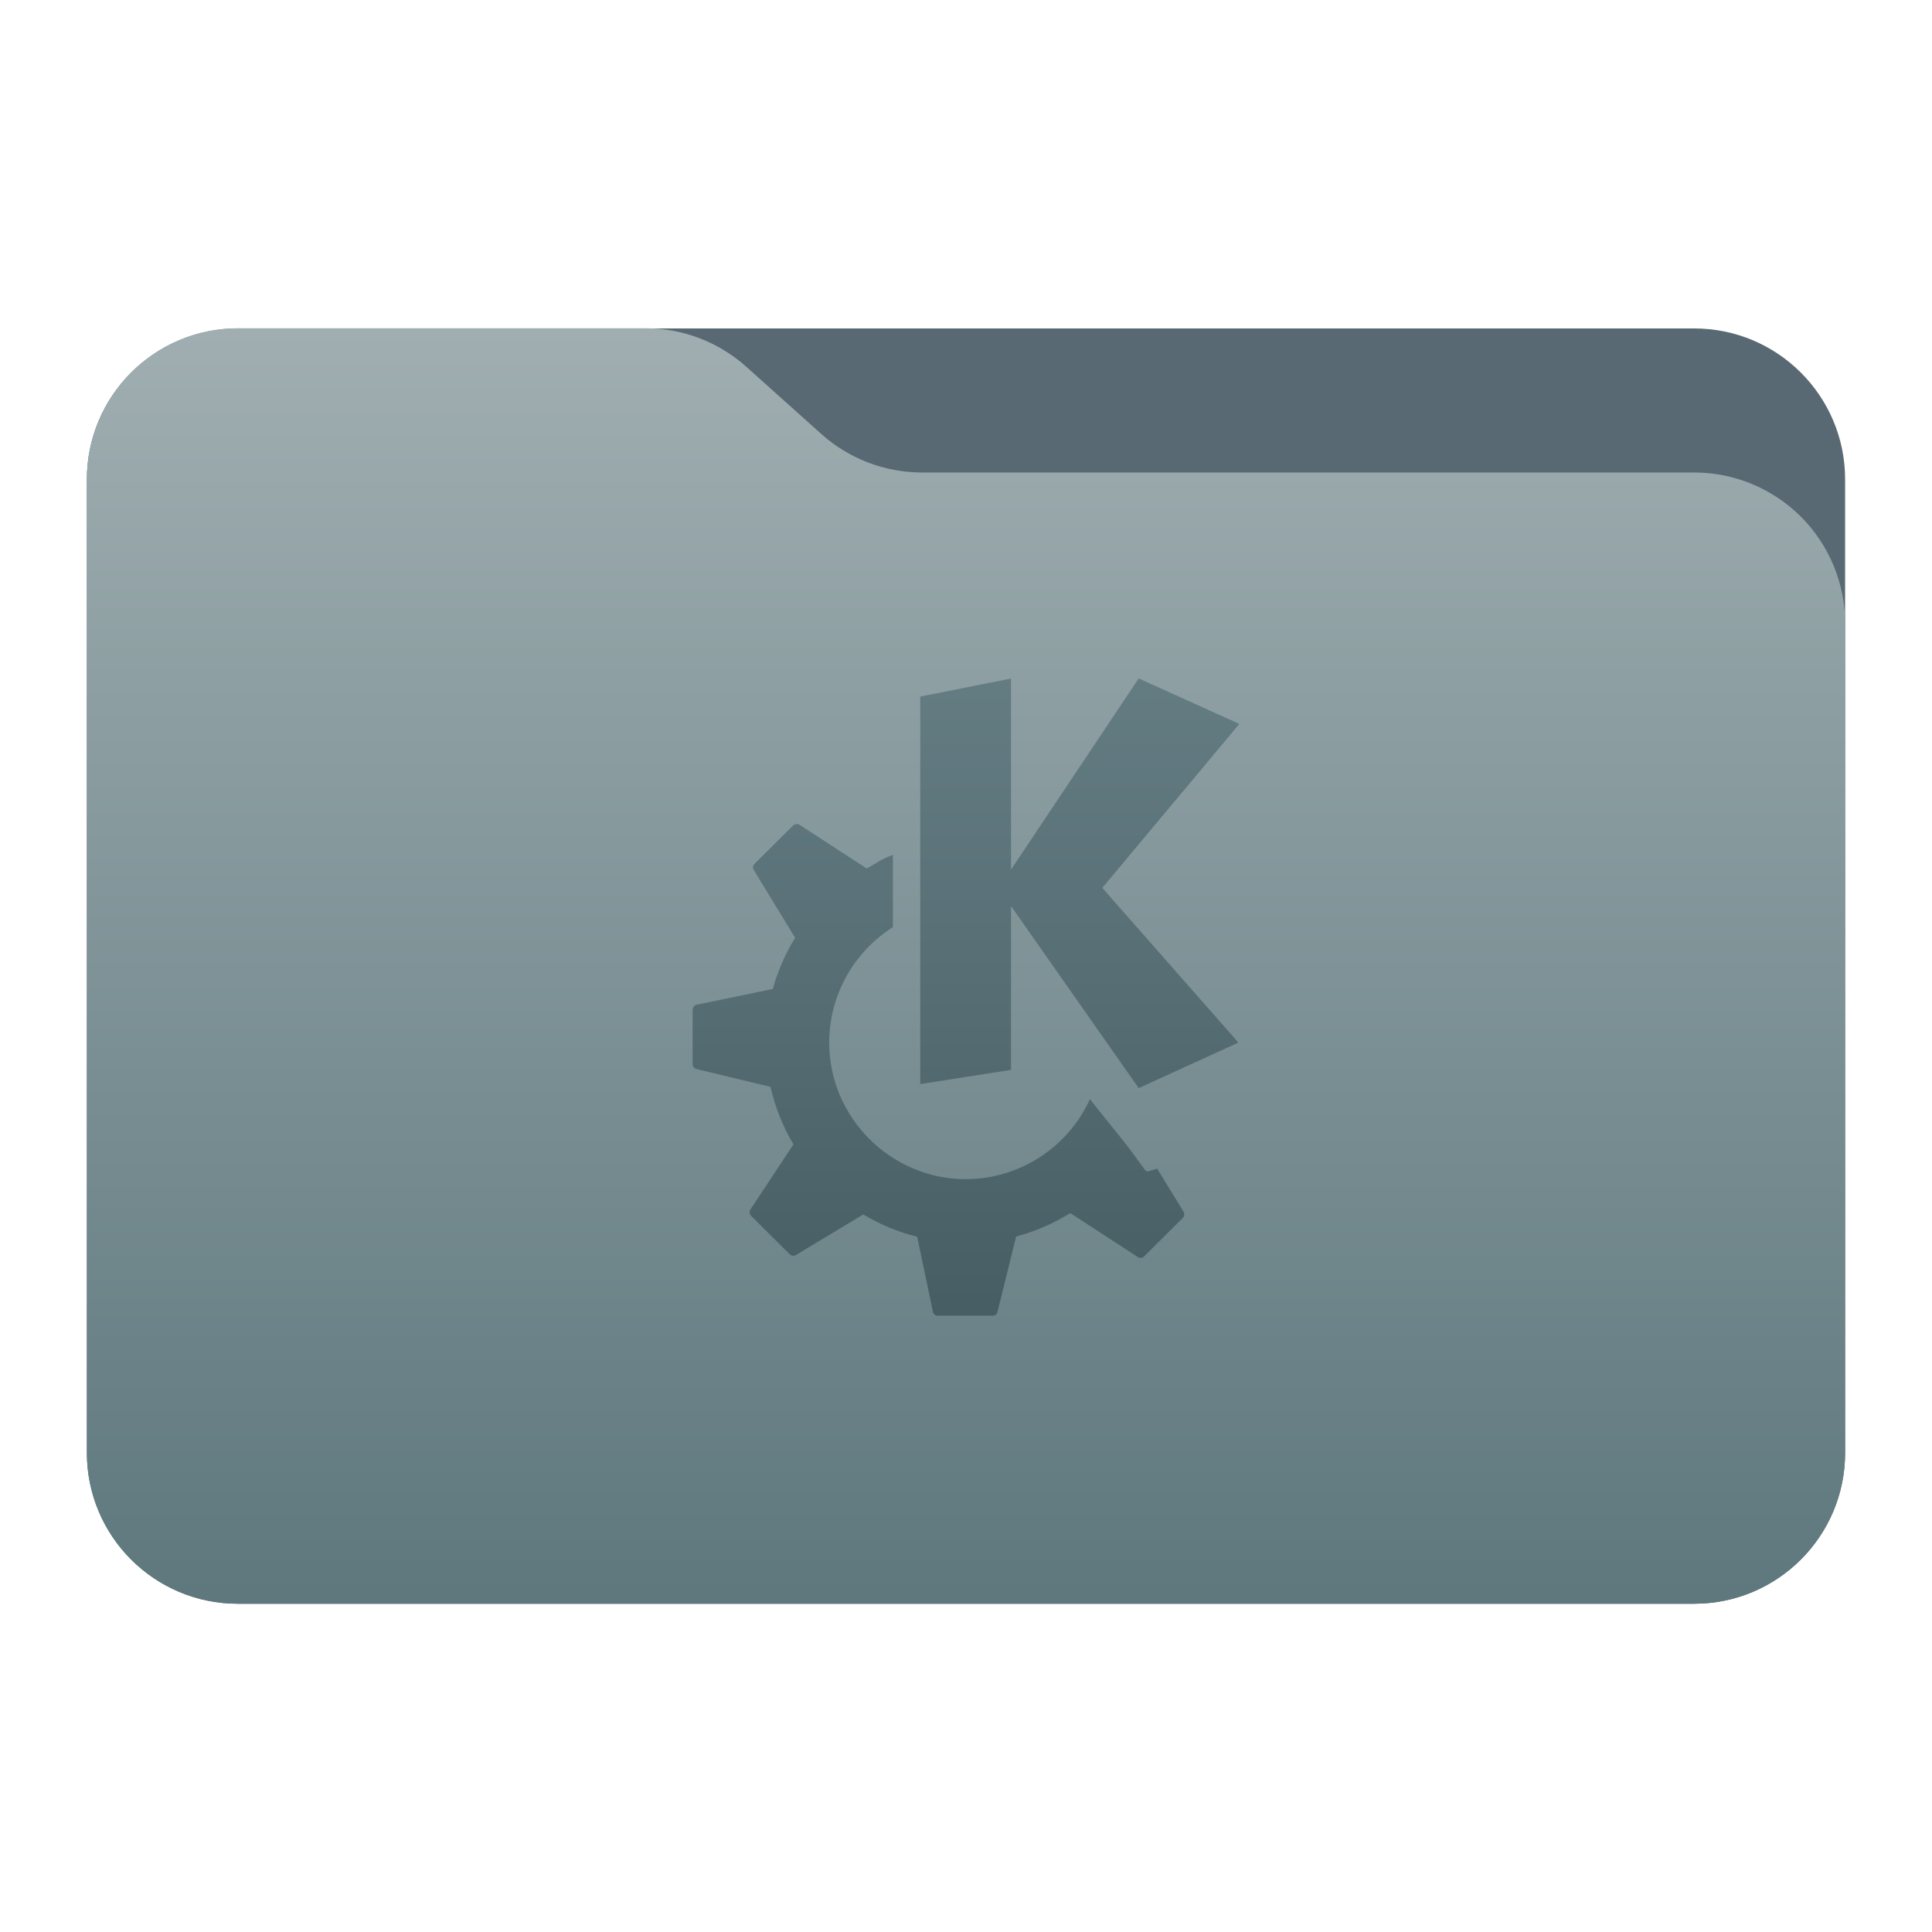 <svg style="clip-rule:evenodd;fill-rule:evenodd;stroke-linejoin:round;stroke-miterlimit:2" viewBox="0 0 48 48" xmlns="http://www.w3.org/2000/svg">
 <g transform="scale(.75)">
  <path d="m61.122 15.88c0-2.762-2.239-5-5-5h-48.244c-2.761 0-5 2.238-5 5v32.246c0 2.761 2.239 5 5 5h48.244c2.761 0 5-2.239 5-5v-32.246z" style="fill:rgb(88,105,115)"/>
  <path d="m61.122 20.652c0-1.326-0.527-2.598-1.465-3.536-0.938-0.937-2.209-1.464-3.535-1.464h-25.58c-1.232 0-2.42-0.455-3.337-1.277-0.768-0.689-1.713-1.535-2.481-2.224-0.917-0.822-2.105-1.277-3.337-1.277h-13.509c-1.326 0-2.597 0.527-3.535 1.465-0.938 0.937-1.465 2.209-1.465 3.535v32.252c0 2.761 2.239 5 5 5h48.244c2.761 0 5-2.239 5-5v-27.474z" style="fill:url(#_Linear1)"/>
  <path d="m26.384 27.3c0.036-3e-3 0.069 3e-3 0.103 0.024l2.226 1.447c0.308-0.176 0.53-0.33 0.866-0.455v2.397c-1.311 0.828-2.11 2.274-2.111 3.824 0 2.482 2.041 4.524 4.524 4.524 1.768-1e-3 3.381-1.041 4.113-2.65 0.514 0.653 1.254 1.553 1.344 1.69 0.215 0.291 0.486 0.659 0.486 0.659 0.025 0.036 0.07 0.055 0.112 0.041l0.285-0.088 0.875 1.428c0.04 0.066 0.028 0.15-0.026 0.204l-1.281 1.275c-0.056 0.055-0.144 0.064-0.209 0.021l-2.236-1.456c-0.552 0.34-1.151 0.608-1.794 0.775l-0.618 2.501c-0.018 0.074-0.083 0.124-0.159 0.124h-1.82c-0.08 0-0.143-0.056-0.16-0.133l-0.521-2.483c-0.638-0.158-1.238-0.41-1.787-0.738l-2.227 1.342c-0.065 0.039-0.149 0.034-0.204-0.021l-1.286-1.277c-0.056-0.056-0.064-0.144-0.02-0.21l1.425-2.156c-0.347-0.584-0.607-1.225-0.76-1.905l-2.448-0.589c-0.075-0.018-0.132-0.083-0.132-0.159v-1.805c0-0.079 0.056-0.154 0.132-0.168l2.524-0.522c0.168-0.605 0.417-1.174 0.74-1.697l-1.371-2.244c-0.038-0.065-0.033-0.147 0.022-0.2l1.286-1.279c0.028-0.028 0.07-0.036 0.107-0.041zm7.107-4.824v6.331l4.23-6.334 3.335 1.508-4.541 5.43 4.508 5.126-3.302 1.508-4.23-6.032v5.428l-3.007 0.471v-12.837l3.007-0.599v-3e-3h0.017l-0.017 3e-3z" style="fill-rule:nonzero;fill:url(#_Linear2)"/>
 </g>
 <defs>
  <linearGradient id="_Linear1" x2="1" gradientTransform="matrix(2.54933e-15,-41.634,41.634,2.54933e-15,897.879,52.722)" gradientUnits="userSpaceOnUse">
   <stop style="stop-color:rgb(94,120,126)" offset="0"/>
   <stop style="stop-color:rgb(160,174,177)" offset="1"/>
  </linearGradient>
  <linearGradient id="_Linear2" x2="1" gradientTransform="matrix(1.30564e-15,-21.323,21.323,1.30564e-15,394.53,43.25)" gradientUnits="userSpaceOnUse">
   <stop style="stop-color:rgb(72,94,101)" offset="0"/>
   <stop style="stop-color:rgb(100,125,131)" offset="1"/>
  </linearGradient>
 </defs>
</svg>
